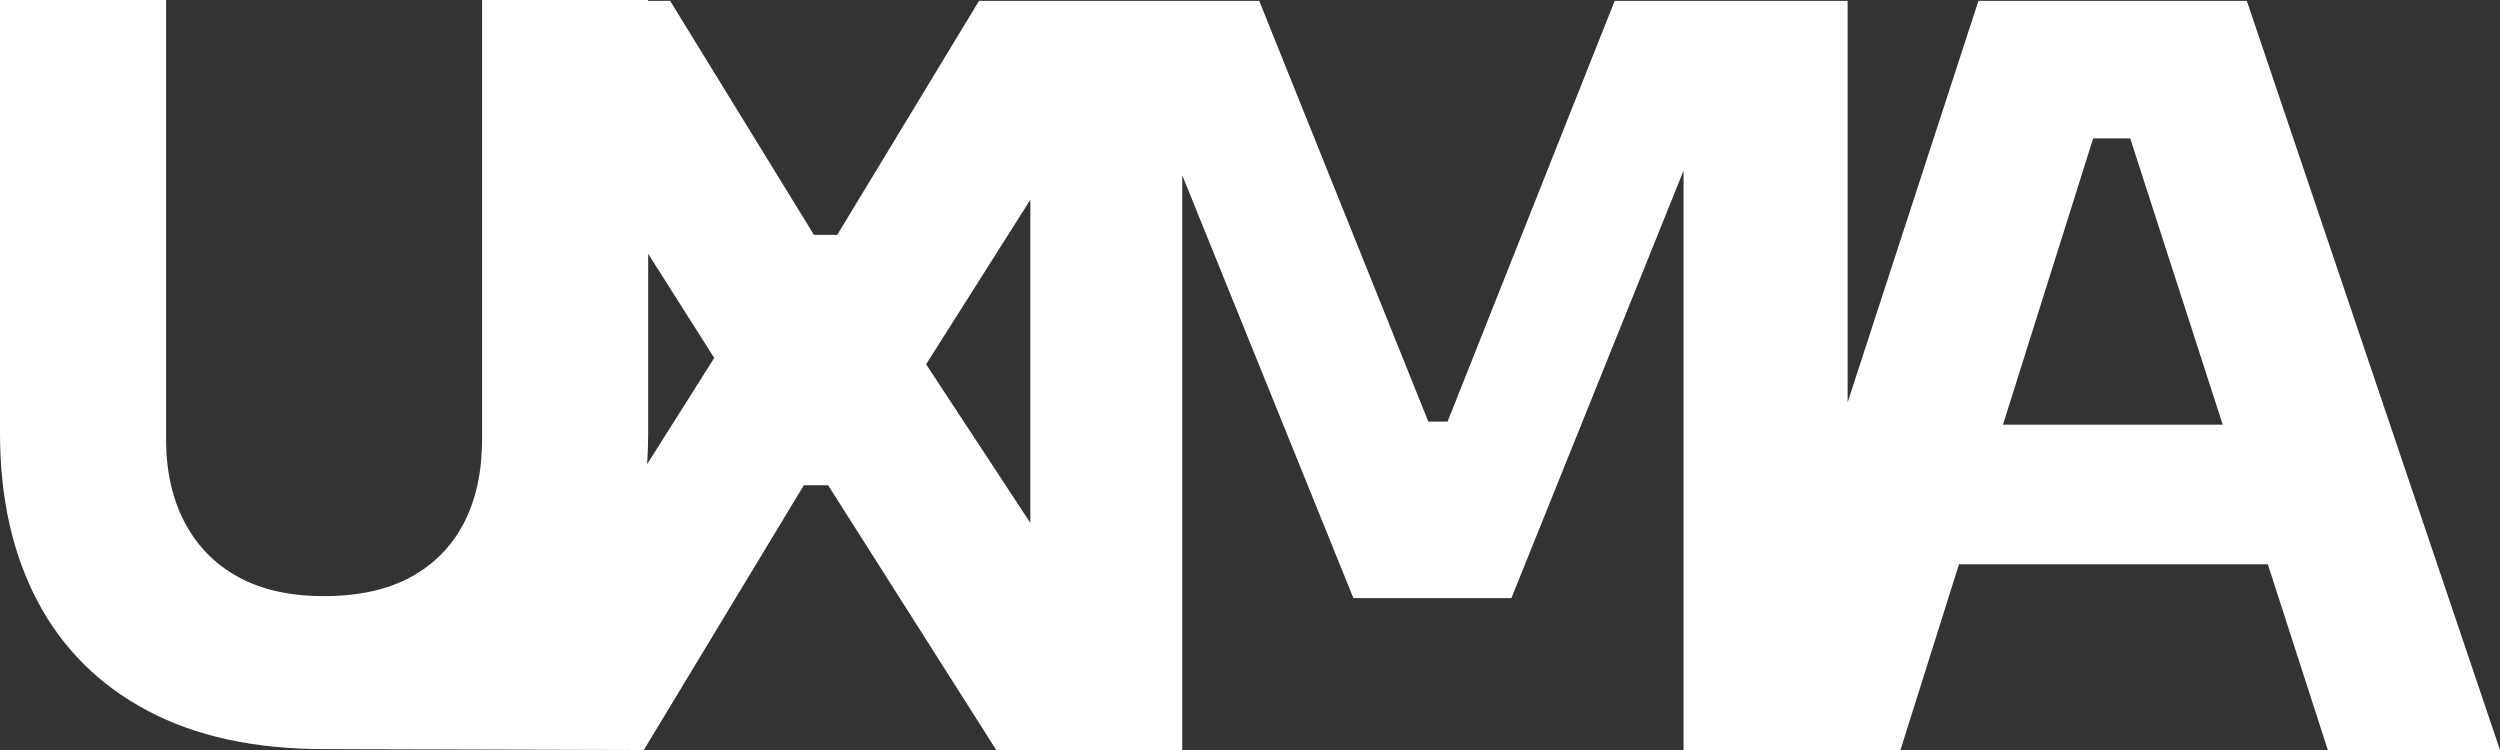 <?xml version="1.0" encoding="UTF-8"?>
<svg id="Capa_1" data-name="Capa 1" xmlns="http://www.w3.org/2000/svg" viewBox="0 0 1417.32 425.2">
  <rect x="0" y="0" width="1417.32" height="425.2" fill="#333333" stroke="none"/>
  <defs>
    <style>
      .cls-1 {
        fill: #fff;
      }
    </style>
  </defs>
  <path class="cls-1" d="M364.99,425.2l90.72-150.1h13.78l95.31,150.1h105.45V99.36l97.03,239.73h89.57l97.61-242.39v328.5h122.96l33.18-105.3h175.09l34.02,105.3h97.61L1273.78.49h-152.15l-74.16,227.61V.49h-132.06l-94.74,238.53h-10.91L713.89.49h-158.85l-80.38,132.65h-13.21L379.92.49h-12.46v-.49h-94.16v248.93c0,18.52-3.45,34.4-10.34,47.63-6.89,13.24-16.94,23.44-30.15,30.62-13.21,7.18-29.57,10.77-49.09,10.77s-35.31-3.59-48.52-10.77c-13.21-7.18-23.35-17.48-30.43-30.9-7.09-13.41-10.62-29.2-10.62-47.34V0H0v245.52c0,36.67,7.08,68.42,21.24,95.26,14.16,26.85,34.93,47.54,62.3,62.09,27.36,14.55,60.76,21.83,100.19,21.83M366.87,263.16c.38-5.75.59-11.62.59-17.64v-101.67l37.46,59.08-38.05,60.23ZM525.04,206.53l59.09-93.31v183.24l-59.09-89.93ZM1135.53,240.77l51.15-162.32h21l52.44,162.32h-124.59Z"/>
</svg>